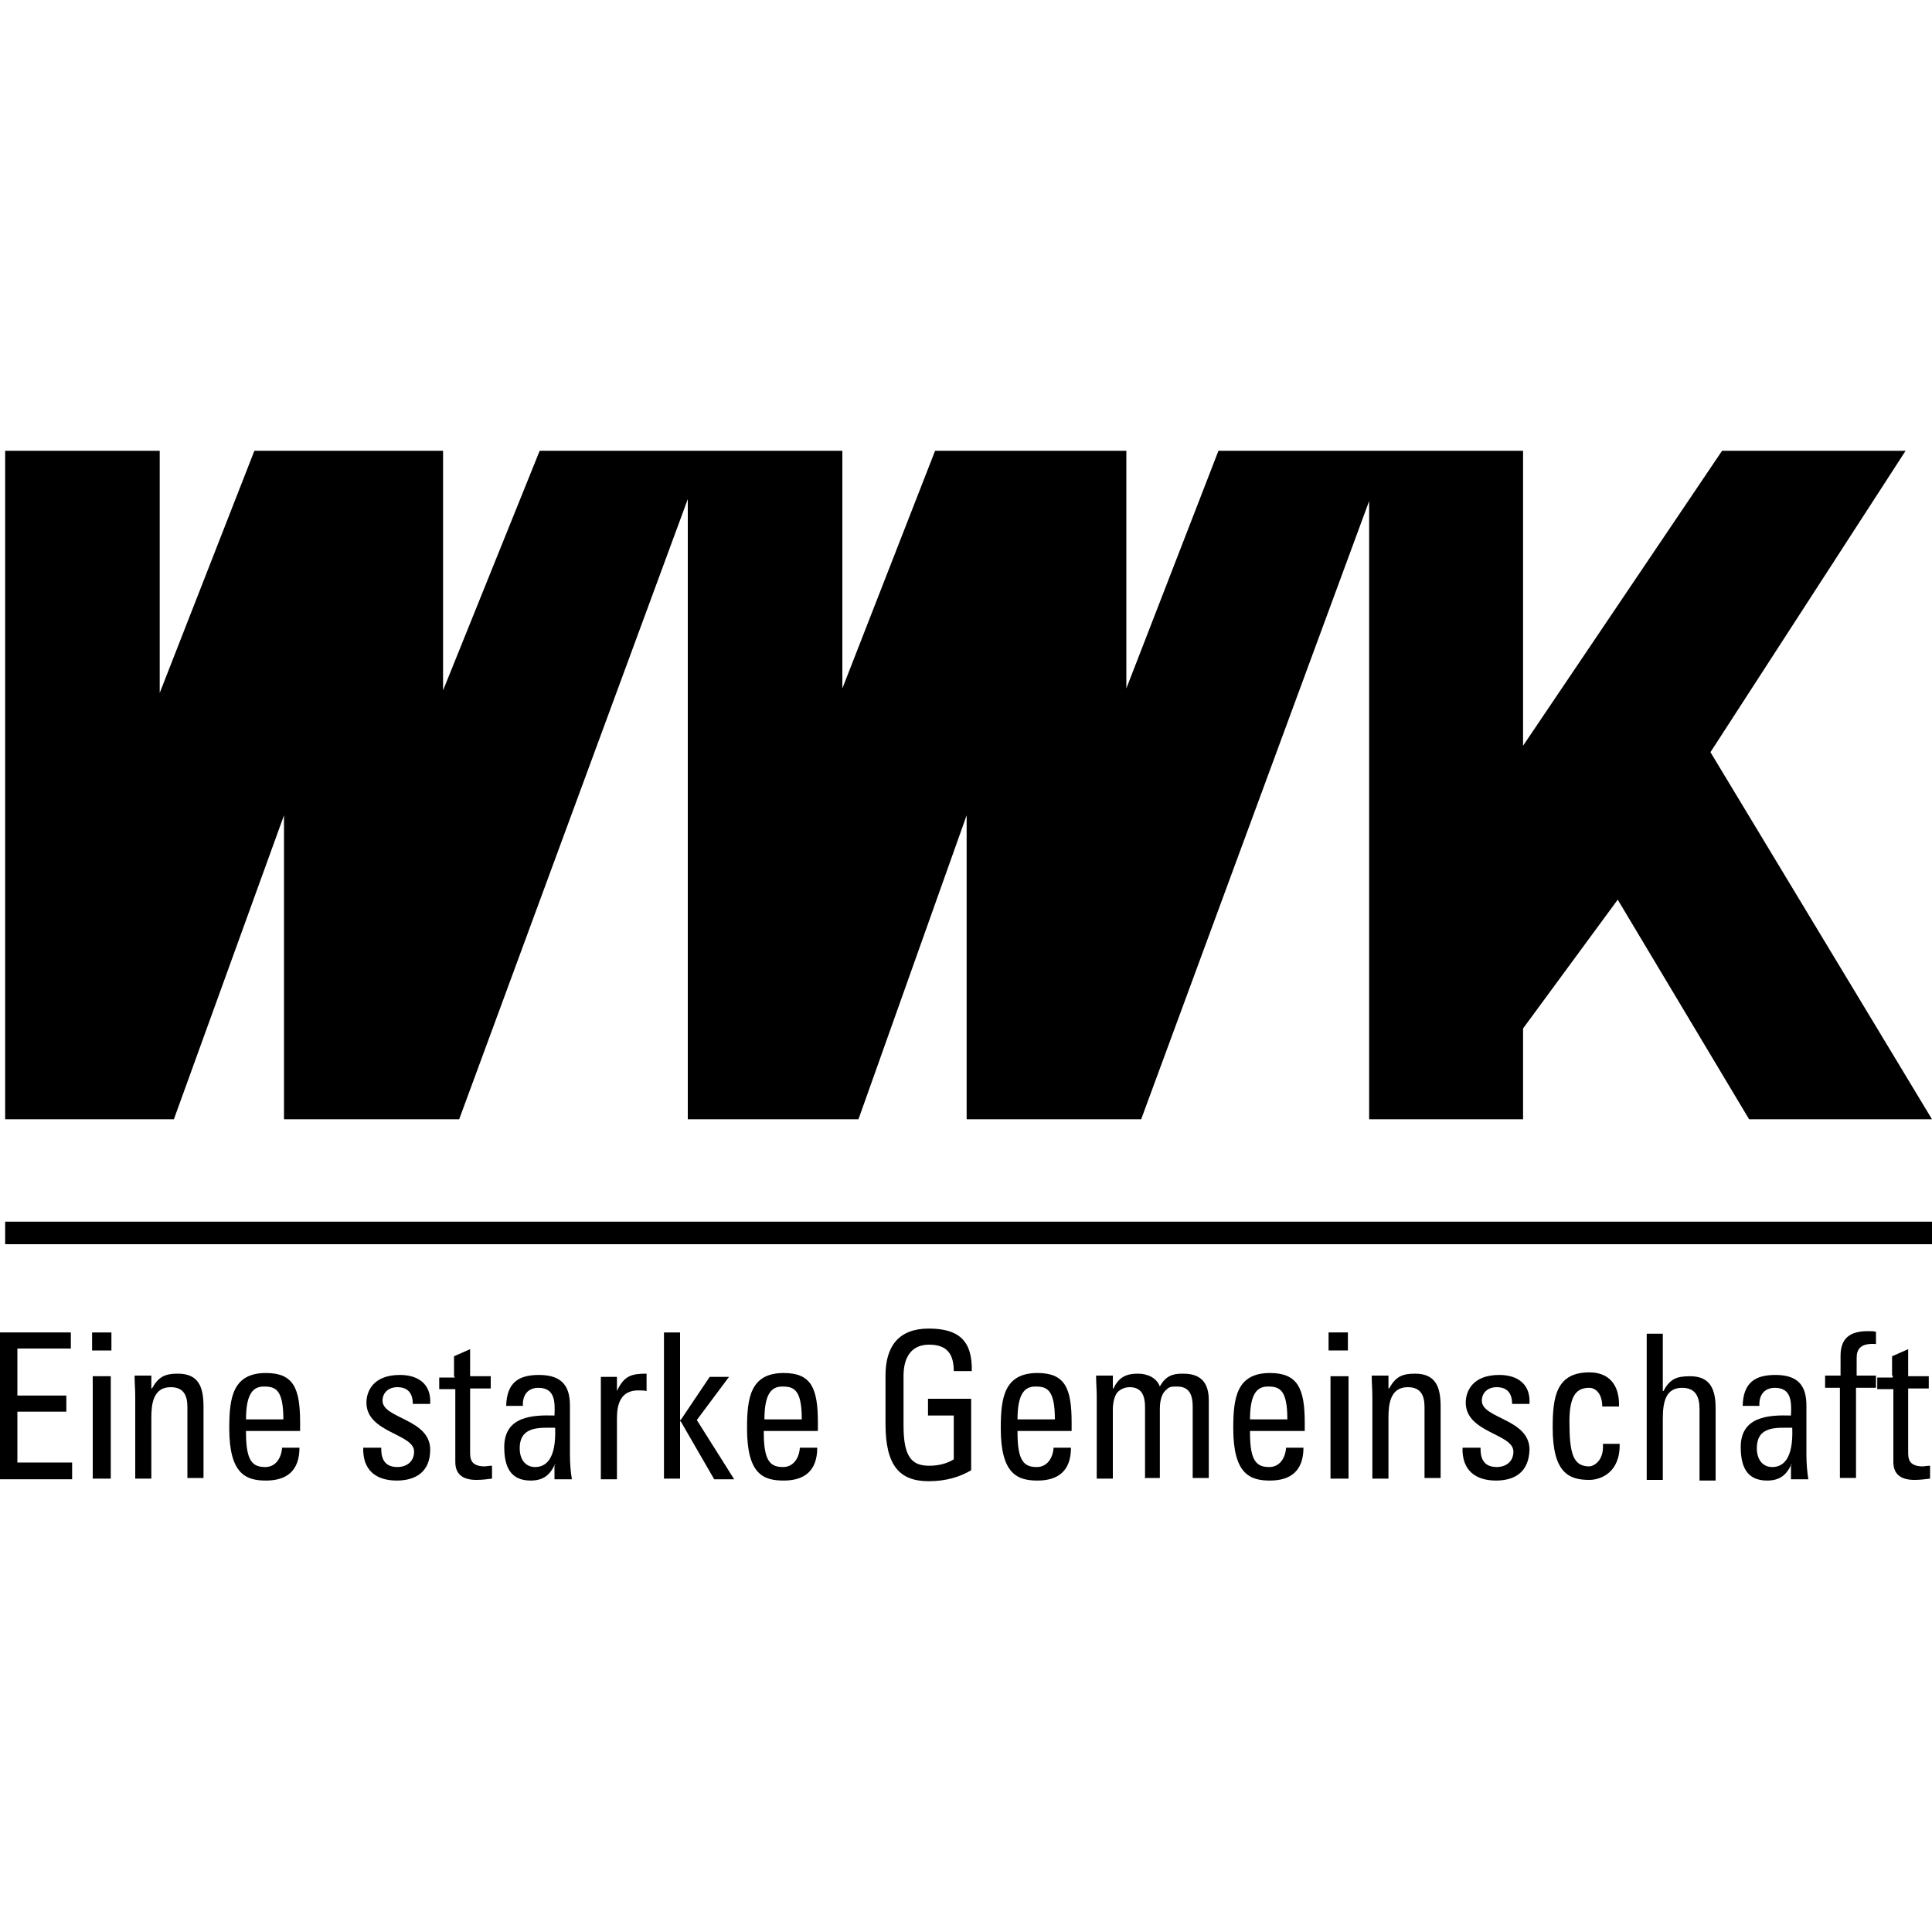 <?xml version="1.0" encoding="utf-8"?>
<svg version="1.1" id="wok-logo-weiss" xmlns="http://www.w3.org/2000/svg" xmlns:xlink="http://www.w3.org/1999/xlink" x="0px" y="0px"
	 viewBox="0 0 300 300" style="enable-background:new 0 0 300 300;" xml:space="preserve">
<style type="text/css">
	.st0{fill:#000000;}
</style>
<polygon class="st0" points="0.8,70 24.8,70 24.8,107.6 39.5,70 68.8,70 68.8,107.2 83.8,70 130.8,70 130.8,106.9 145.2,70 
	174.9,70 174.9,106.9 189.2,70 236.5,70 236.5,115.8 267.4,70 295.9,70 265.6,116.8 300,173.8 271.6,173.8 251.2,139.7 236.5,159.7 
	236.5,173.8 212.6,173.8 212.6,77.8 177.2,173.8 150.1,173.8 150.1,126.6 133.3,173.8 106.8,173.8 106.8,77.5 71.3,173.8 
	44.1,173.8 44.1,126.6 27,173.8 0.8,173.8 "/>
<rect x="0.8" y="189.7" class="st0" width="299.2" height="3.5"/>
<polygon class="st0" points="0,229.6 0,206.9 11,206.9 11,209.4 2.7,209.4 2.7,216.7 10.3,216.7 10.3,219.2 2.7,219.2 2.7,227.1 
	11.2,227.1 11.2,229.7 0,229.7 "/>
<path class="st0" d="M17.2,229.6h-2.8v-15.9h2.8V229.6z M14.3,206.9h3v2.8h-3C14.3,209.7,14.3,206.9,14.3,206.9z"/>
<path class="st0" d="M29.1,229.6v-11.1c0-1.7-0.5-3.1-2.6-3.1c-2.7,0-3,2.6-3,4.7v9.5H21v-12.7c0-1.1-0.1-2.2-0.1-3.3h2.6v2h0.1
	c1-1.8,2-2.3,4-2.3c3.2,0,4,2,4,5.1v11.1h-2.5V229.6z"/>
<path class="st0" d="M44,220.4c0-4.6-1.2-5.1-3-5.1c-1.5,0-2.8,0.8-2.8,5.1H44z M38.2,222.5c0,4.5,1.1,5.3,3,5.3
	c1.6,0,2.5-1.4,2.6-3h2.7c0,3.6-2,5.1-5.2,5.1c-3.1,0-5.7-1-5.7-8.1c0-4.7,0.5-8.6,5.7-8.6c4.3,0,5.3,2.4,5.3,7.7v1.3h-8.4V222.5z"
	/>
<path class="st0" d="M61.6,229.9c-3.2,0-5.3-1.6-5.2-5.1h2.8c0,0.9,0,3,2.5,3c1.4,0,2.6-0.8,2.6-2.4c0-2.8-7.4-2.9-7.4-7.6
	c0-1.7,1-4.3,5.2-4.3c2.7,0,4.9,1.3,4.7,4.5h-2.7c0-1.7-0.8-2.6-2.4-2.6c-1.3,0-2.3,0.8-2.3,2.1c0,2.8,7.4,2.8,7.4,7.6
	C66.8,228.6,64.5,229.9,61.6,229.9z"/>
<path class="st0" d="M70.5,213.6v-3l2.5-1.1v4.2h3.2v1.9H73v9.8c0,1,0,2.3,2.3,2.3c0.2,0,0.5-0.1,1.1-0.1v2
	c-0.8,0.1-1.6,0.2-2.4,0.2c-2.3,0-3.3-1-3.3-2.8v-11.3h-2.5v-1.8h2.4L70.5,213.6L70.5,213.6z"/>
<path class="st0" d="M80.7,224.9c0,1.6,0.8,2.9,2.4,2.9c1.5,0,3.3-1,3.1-6.1C83.8,221.7,80.7,221.4,80.7,224.9z M86.2,227.3
	L86.2,227.3c-0.8,1.8-1.9,2.6-3.8,2.6c-3.1,0-4.1-2.1-4.1-5.2c0-4.8,4.4-5,7.8-4.9c0.1-2.1,0.1-4.3-2.5-4.3c-1.6,0-2.5,1.1-2.4,2.8
	h-2.6c0.1-3.6,1.9-4.8,5.1-4.8c3.9,0,4.8,2.1,4.8,4.8v7.6c0,1.2,0.1,2.6,0.3,3.8h-2.7v-2.2h0.1V227.3z"/>
<path class="st0" d="M95.8,216L95.8,216c1.1-2.4,2.3-2.7,4.6-2.7v2.7c-0.4-0.1-0.9-0.1-1.3-0.1c-2.7,0-3.3,2.1-3.3,4.3v9.5h-2.5
	v-15.9h2.5C95.8,213.8,95.8,216,95.8,216z"/>
<polygon class="st0" points="105.6,229.6 103.1,229.6 103.1,206.9 105.6,206.9 105.6,220.5 105.7,220.5 110.2,213.8 113.2,213.8 
	108.2,220.5 114,229.7 110.9,229.7 105.7,220.7 105.6,220.7 "/>
<path class="st0" d="M124.5,220.4c0-4.6-1.2-5.1-3-5.1c-1.5,0-2.8,0.8-2.8,5.1H124.5z M118.6,222.5c0,4.5,1.1,5.3,3,5.3
	c1.6,0,2.5-1.4,2.6-3h2.7c0,3.6-2,5.1-5.2,5.1s-5.7-1-5.7-8.1c0-4.7,0.5-8.6,5.7-8.6c4.3,0,5.3,2.4,5.3,7.7v1.3h-8.4V222.5z"/>
<path class="st0" d="M148.1,212.9c0-2.7-1.1-4.1-3.8-4.1c-0.9,0-4,0.1-4,4.9v7.7c0,5,1.4,6.2,4,6.2c1.9,0,3.2-0.6,3.8-1v-6.8h-4
	v-2.6h6.7v11.1c-1.7,1-3.8,1.7-6.6,1.7c-4.5,0-6.7-2.4-6.7-8.9v-7.5c0-4.6,2.1-7.3,6.7-7.3c4.6,0,6.8,1.8,6.7,6.6L148.1,212.9
	L148.1,212.9z"/>
<path class="st0" d="M163.8,220.4c0-4.6-1.2-5.1-3-5.1c-1.5,0-2.8,0.8-2.8,5.1H163.8z M158,222.5c0,4.5,1.1,5.3,3,5.3
	c1.6,0,2.5-1.4,2.6-3h2.7c0,3.6-2,5.1-5.2,5.1c-3.1,0-5.7-1-5.7-8.1c0-4.7,0.5-8.6,5.7-8.6c4.3,0,5.3,2.4,5.3,7.7v1.3H158V222.5z"/>
<path class="st0" d="M177.8,229.6v-11.1c0-1.6-0.4-3.1-2.4-3.1c-0.8,0-1.7,0.4-2.1,1.1c-0.4,0.8-0.5,1.7-0.5,2.3v10.8h-2.5v-12.7
	c0-1.1-0.1-2.2-0.1-3.3h2.6v2h0.1c0.8-1.7,1.9-2.3,3.8-2.3c1.4,0,2.9,0.6,3.4,2c0.9-1.7,2.1-2,3.5-2c1.6,0,4.1,0.3,4.1,4.1v12.1
	h-2.5v-11.1c0-1.6-0.4-3.1-2.4-3.1c-1,0-1.2,0-1.8,0.6c-0.8,0.7-0.9,2.2-0.9,2.8v10.8h-2.4L177.8,229.6L177.8,229.6z"/>
<path class="st0" d="M199.9,220.4c0-4.6-1.2-5.1-3-5.1c-1.5,0-2.8,0.8-2.8,5.1H199.9z M194.1,222.5c0,4.5,1.1,5.3,3,5.3
	c1.6,0,2.5-1.4,2.6-3h2.7c0,3.6-2,5.1-5.2,5.1c-3.1,0-5.7-1-5.7-8.1c0-4.7,0.5-8.6,5.7-8.6c4.3,0,5.4,2.4,5.4,7.7v1.3h-8.5V222.5z"
	/>
<path class="st0" d="M209.2,229.6h-2.6v-15.9h2.8v15.9H209.2z M206.3,206.9h3v2.8h-3V206.9z"/>
<path class="st0" d="M221.2,229.6v-11.1c0-1.7-0.5-3.1-2.6-3.1c-2.7,0-3,2.6-3,4.7v9.5h-2.5v-12.7c0-1.1-0.1-2.2-0.1-3.3h2.6v2h0.1
	c1-1.8,2-2.3,4-2.3c3.2,0,4,2,4,5.1v11.1h-2.5V229.6z"/>
<path class="st0" d="M232.3,229.9c-3.2,0-5.3-1.6-5.2-5.1h2.8c0,0.9,0,3,2.5,3c1.4,0,2.6-0.8,2.6-2.4c0-2.8-7.4-2.9-7.4-7.6
	c0-1.7,1-4.3,5.2-4.3c2.7,0,4.9,1.3,4.7,4.5h-2.7c0-1.7-0.8-2.6-2.4-2.6c-1.3,0-2.3,0.8-2.3,2.1c0,2.8,7.4,2.8,7.4,7.6
	C237.4,228.6,235.2,229.9,232.3,229.9z"/>
<path class="st0" d="M248.8,218.8c0.1-2.6-1.2-3.3-2-3.3c-1.8,0-3.1,0.9-3.1,5.2c0,5.1,0.6,7,3.1,7c0.5,0,2.3-0.7,2.1-3.5h2.6
	c0.1,4.5-3,5.6-4.7,5.6c-3.1,0-5.7-1-5.7-8.1c0-4.7,0.5-8.6,5.7-8.6c3,0,4.7,1.9,4.6,5.3h-2.6L248.8,218.8L248.8,218.8z"/>
<path class="st0" d="M263.9,229.6v-10.8c0-1.9-0.6-3.3-2.7-3.3c-2.5,0-3,2.1-3,4.8v9.5h-2.5v-22.7h2.5v8.9h0.1
	c1-1.9,2.1-2.3,4.1-2.3c2.6,0,4,1.3,4,4.9v11.3h-2.5V229.6z"/>
<path class="st0" d="M272.8,224.9c0,1.6,0.8,2.9,2.4,2.9c1.5,0,3.3-1,3.1-6.1C275.8,221.7,272.8,221.4,272.8,224.9z M278.2,227.3
	L278.2,227.3c-0.8,1.8-1.9,2.6-3.8,2.6c-3.1,0-4.1-2.1-4.1-5.2c0-4.8,4.4-5,7.8-4.9c0.1-2.1,0.1-4.3-2.5-4.3c-1.6,0-2.5,1.1-2.4,2.8
	h-2.6c0.1-3.6,1.9-4.8,5.1-4.8c3.9,0,4.8,2.1,4.8,4.8v7.6c0,1.2,0.1,2.6,0.3,3.8h-2.7v-2.2h0.1V227.3z"/>
<path class="st0" d="M285.8,213.6v-3.1c0-3.2,2.1-3.8,4.3-3.8c0.5,0,0.8,0,1.2,0.1v1.9c-2.6-0.2-3,1-3,2.2v2.7h3v1.9h-3.1v14h-2.5
	v-14h-2.3v-1.9L285.8,213.6L285.8,213.6z"/>
<path class="st0" d="M293.8,213.6v-3l2.5-1.1v4.2h3.2v1.9h-3.2v9.8c0,1,0,2.3,2.3,2.3c0.2,0,0.5-0.1,1.1-0.1v2
	c-0.8,0.1-1.6,0.2-2.4,0.2c-2.3,0-3.3-1-3.3-2.8v-11.3h-2.5v-1.8h2.4v-0.3H293.8z"/>
</svg>
